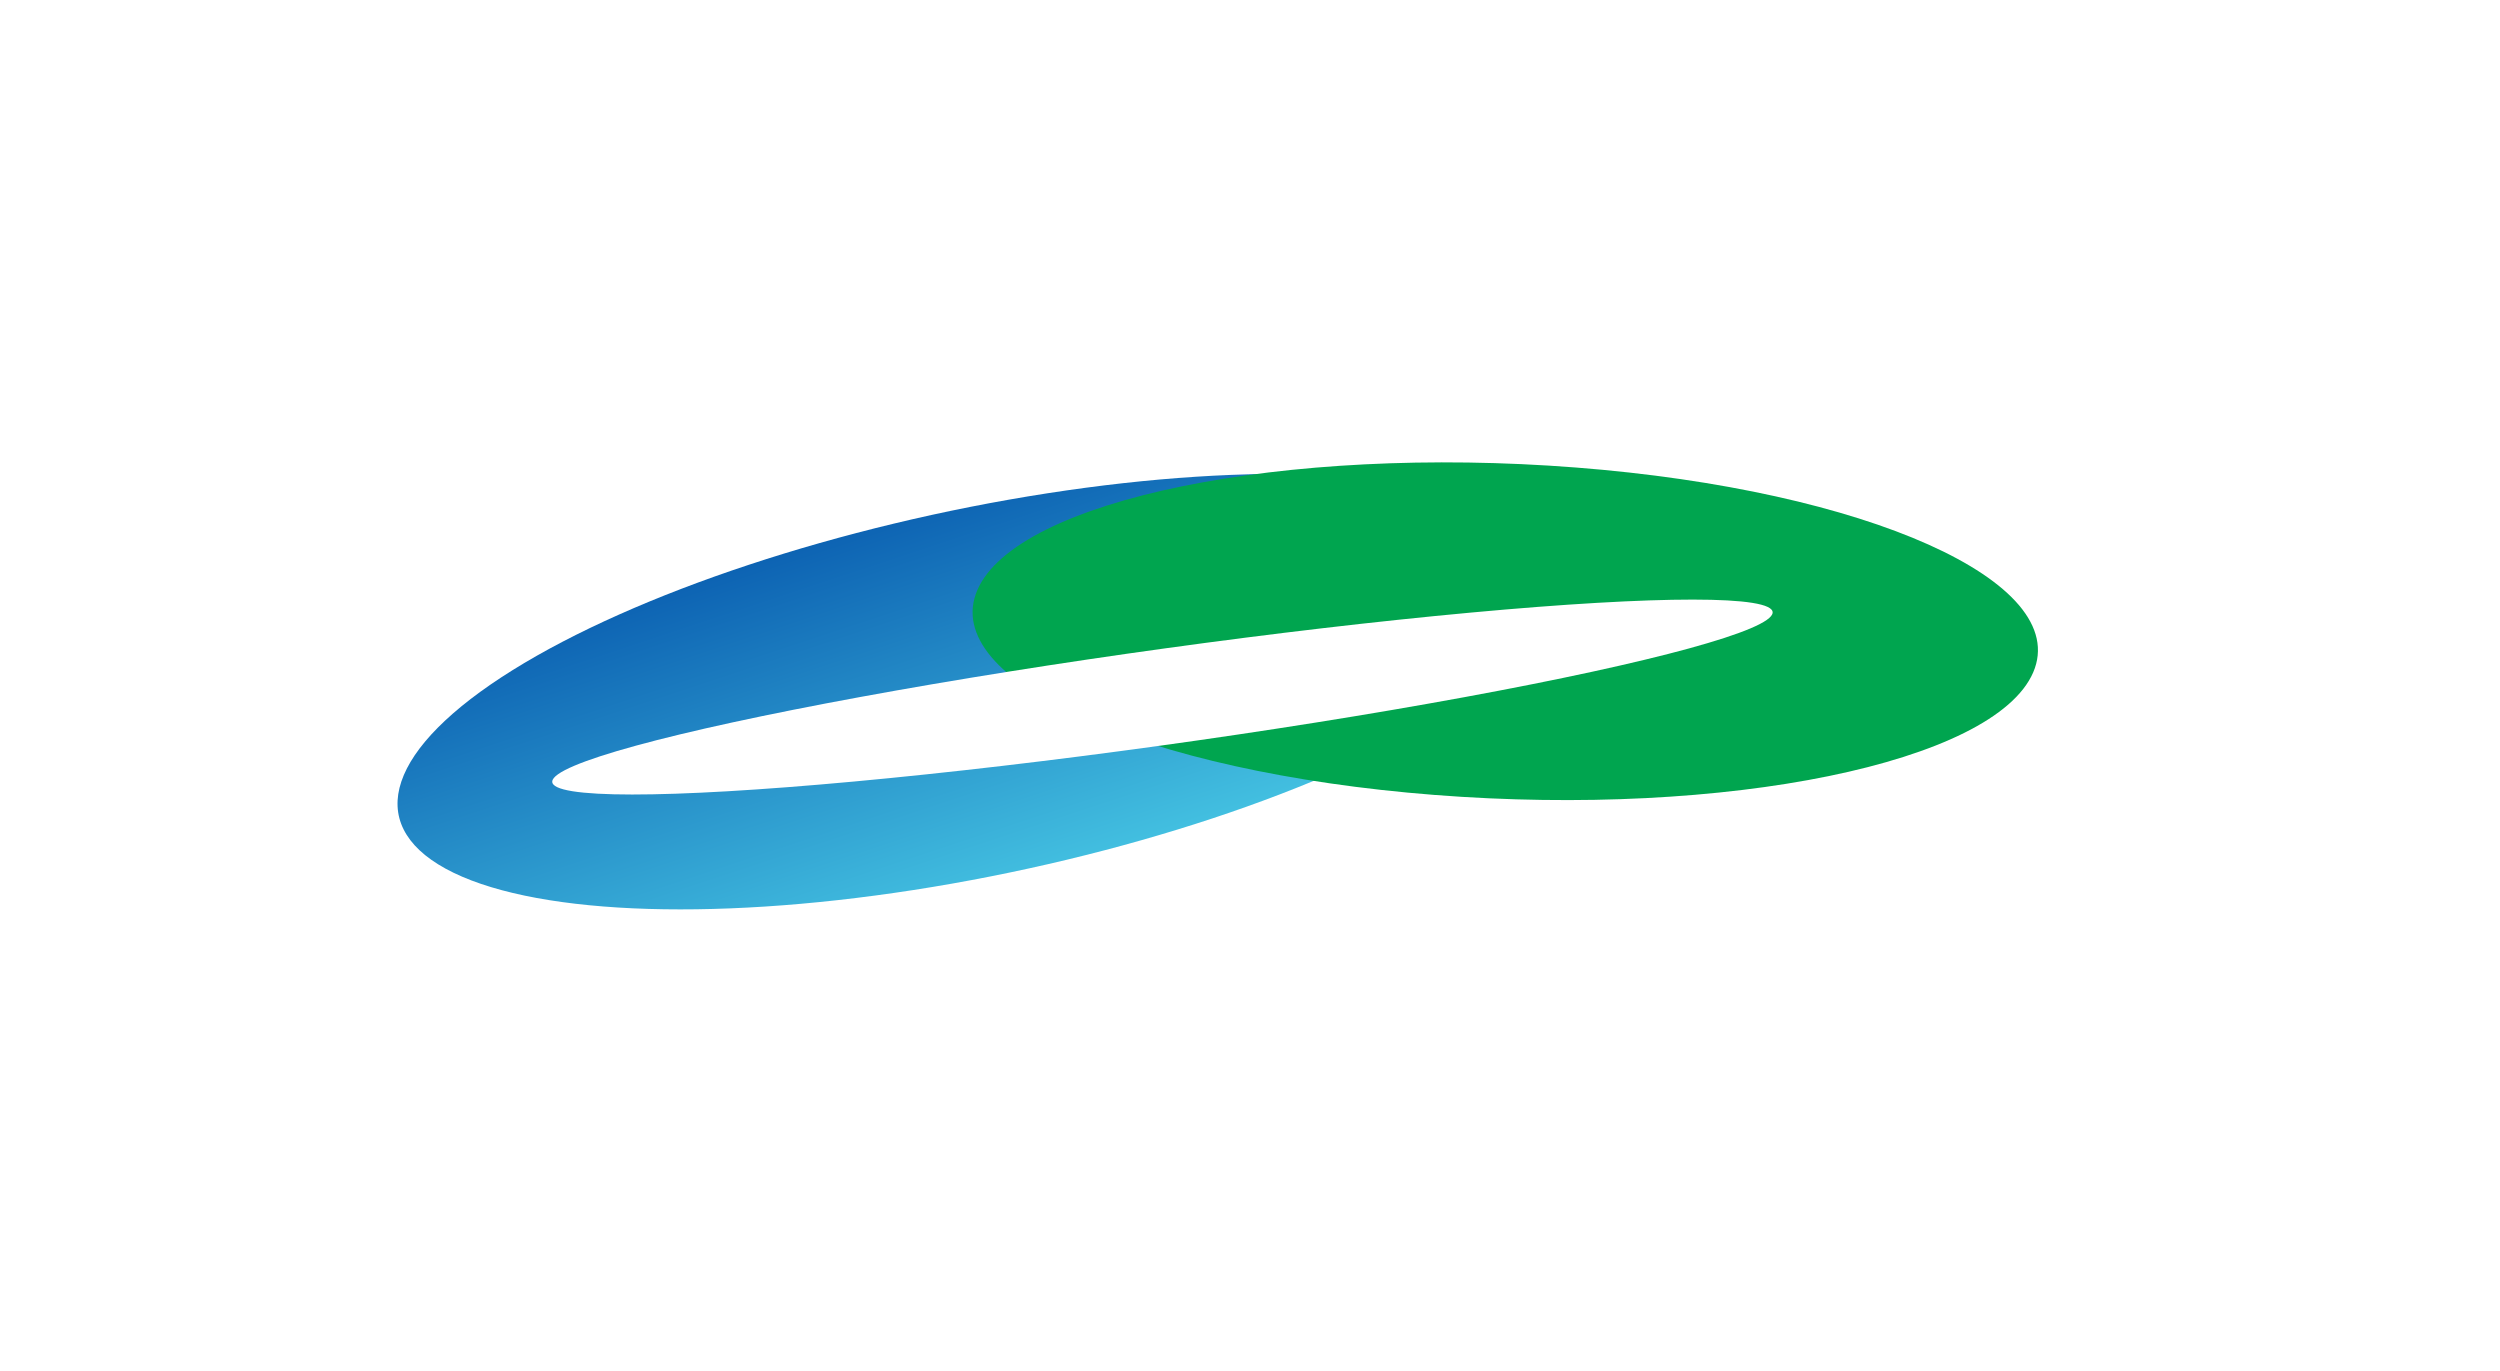<?xml version="1.0" encoding="UTF-8"?><svg fill="none" height="1039" viewBox="0 0 1894 1039" width="1894" xmlns="http://www.w3.org/2000/svg" xmlns:xlink="http://www.w3.org/1999/xlink"><filter id="a" color-interpolation-filters="sRGB" filterUnits="userSpaceOnUse" height="1029.78" width="1583.97" x="-48.89" y="9.178"><feFlood flood-opacity="0" result="BackgroundImageFix"/><feBlend in="SourceGraphic" in2="BackgroundImageFix" mode="normal" result="shape"/><feGaussianBlur result="effect1_foregroundBlur_80_104" stdDeviation="175"/></filter><filter id="b" color-interpolation-filters="sRGB" filterUnits="userSpaceOnUse" height="955.861" width="1507.12" x="386.832" y=".29"><feFlood flood-opacity="0" result="BackgroundImageFix"/><feBlend in="SourceGraphic" in2="BackgroundImageFix" mode="normal" result="shape"/><feGaussianBlur result="effect1_foregroundBlur_80_104" stdDeviation="175"/></filter><filter id="c" color-interpolation-filters="sRGB" filterUnits="userSpaceOnUse" height="547.683" width="1324.18" x="218.373" y="254.274"><feFlood flood-opacity="0" result="BackgroundImageFix"/><feBlend in="SourceGraphic" in2="BackgroundImageFix" mode="normal" result="shape"/><feGaussianBlur result="effect1_foregroundBlur_80_104" stdDeviation="100"/></filter><linearGradient id="d" gradientUnits="userSpaceOnUse" x1="427.042" x2="427.042" y1="0" y2="443.347"><stop offset="0" stop-color="#0d63b3"/><stop offset="1" stop-color="#48c9e5"/></linearGradient><linearGradient id="e" gradientUnits="userSpaceOnUse" x1="1193.82" x2="1171.82" y1="354.179" y2="636.405"><stop offset=".02" stop-color="#00a54f"/><stop offset="1" stop-color="#00a54f"/></linearGradient><g filter="url(#a)"><ellipse cx="427.042" cy="200.183" fill="url(#d)" rx="427.042" ry="200.183" transform="matrix(.949 -.314 .877 .48 162 561.995)"/></g><g filter="url(#b)"><path d="m1540.35 509.399c-29.51 68.507-232.5 110.082-453.39 92.862-220.892-17.219-376.038-86.714-346.528-155.22s232.5-110.082 453.388-92.862c220.9 17.22 376.04 86.714 346.53 155.22z" fill="url(#e)"/></g><g filter="url(#c)"><ellipse cx="466.476" cy="37.097" fill="#fff" rx="466.476" ry="37.097" transform="matrix(.991 -.137 -.074 .997 421.137 555.012)"/></g></svg>
